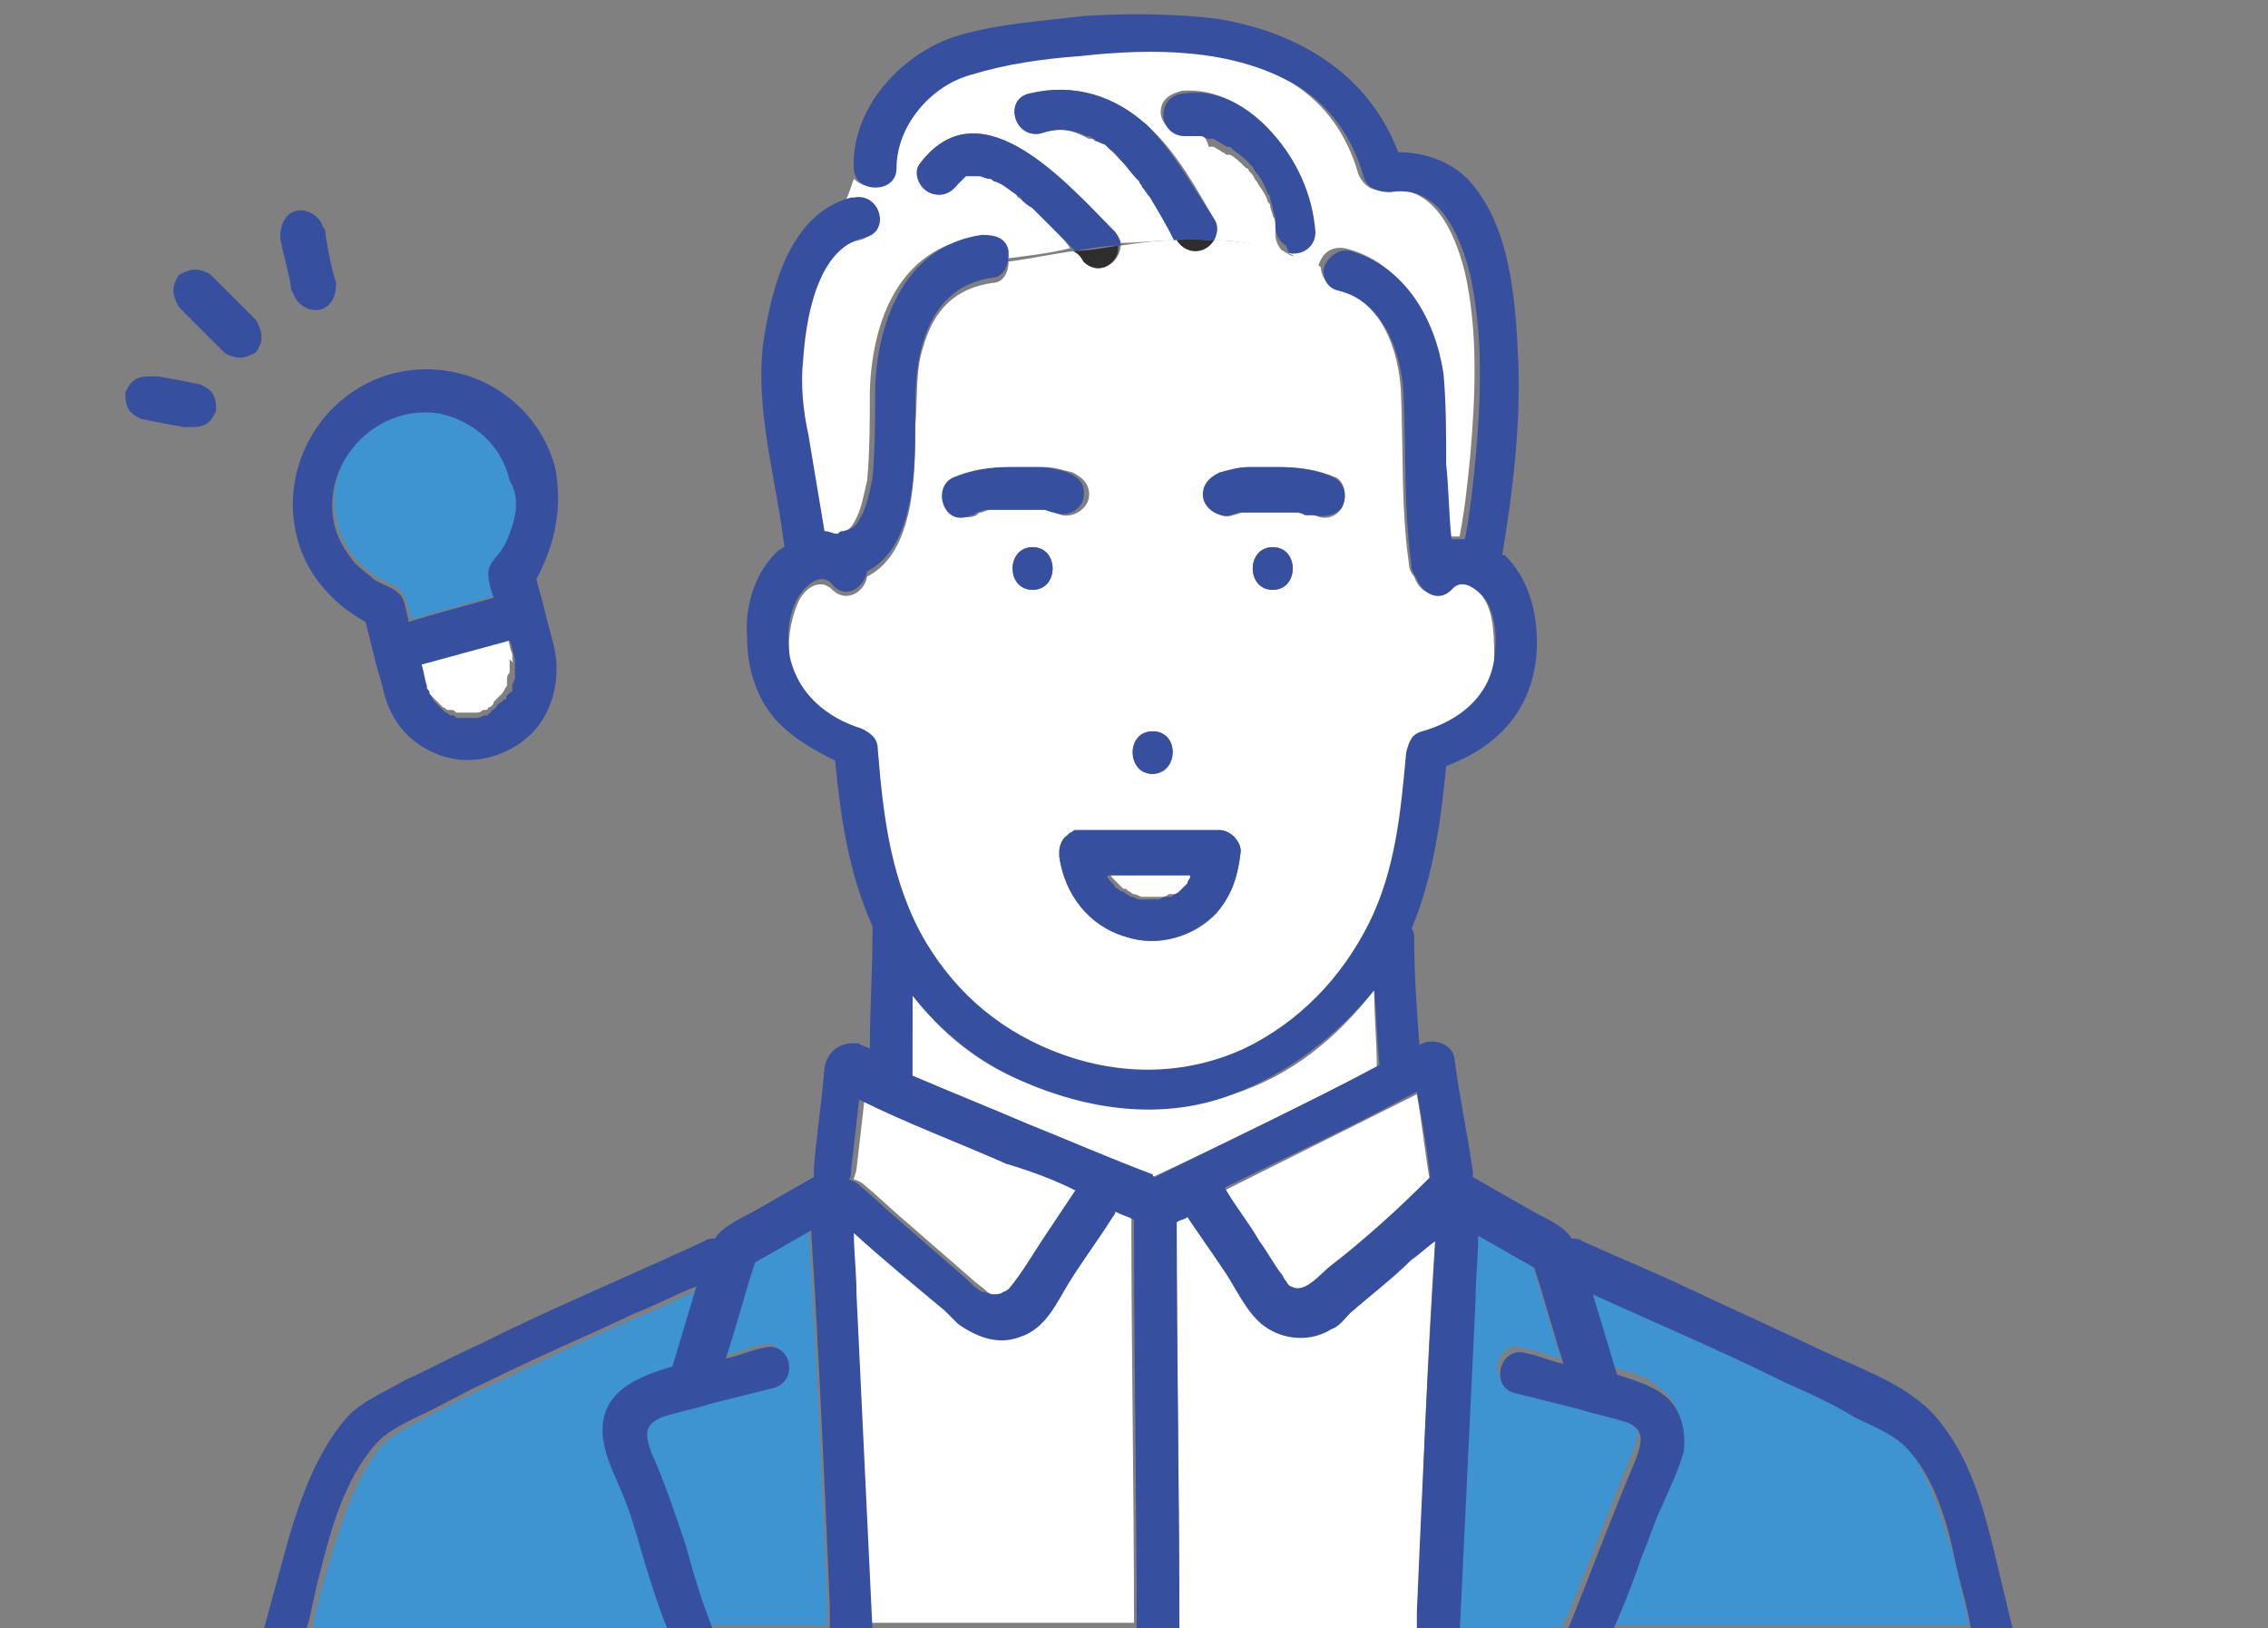 <?xml version="1.0" encoding="utf-8"?>
<!-- Generator: Adobe Illustrator 25.4.1, SVG Export Plug-In . SVG Version: 6.00 Build 0)  -->
<svg version="1.1" id="Layer_1" xmlns="http://www.w3.org/2000/svg" xmlns:xlink="http://www.w3.org/1999/xlink" x="0px" y="0px"
	 viewBox="0 0 85 61" style="enable-background:new 0 0 85 61;" xml:space="preserve">
<rect x="0" y="0" width="85" height="61" fill="#808080" stroke="none"/>
<style type="text/css">
	.st0{fill:#FFFFFF;}
	.st1{fill:#3D94D1;}
	.st2{fill:#374F9F;}
	.st3{fill:#2E2E2E;}
</style>
<desc>Created with Sketch.</desc>
<path class="st0" d="M41.6,32.7c0,0.1,0.1,0.2,0.1,0.2c0,0,0,0,0,0c0,0,0.1,0.1,0.1,0.1c0.1,0.1,0.1,0.1,0.2,0.2
	c0,0,0.1,0.1,0.1,0.1c0,0,0,0,0.1,0c0,0,0.1,0.1,0.1,0.1c0.1,0,0.1,0.1,0.2,0.1c0,0,0,0,0,0c0.1,0,0.2,0.1,0.3,0.1
	c0.1,0,0.1,0,0.2,0c0,0,0,0,0,0c0.1,0,0.2,0,0.3,0c0,0,0,0,0.1,0c0,0,0,0,0,0c0,0,0,0,0.1,0c0.1,0,0.2,0,0.3-0.1c0,0,0.1,0,0.1,0
	c0,0,0,0,0,0c0,0,0,0,0.1,0c0.1,0,0.2-0.1,0.3-0.2c0,0,0,0,0,0c0,0,0,0,0,0c0,0,0.1-0.1,0.1-0.1c0,0,0.1-0.1,0.1-0.1c0,0,0,0,0,0
	c0.1-0.1,0.1-0.2,0.2-0.3c0,0,0-0.1,0-0.1C43.6,32.7,42.6,32.7,41.6,32.7z"/>
<path class="st0" d="M53.1,41c-2.4,1.2-4.8,2.4-7.2,3.6c0.4,0.7,0.9,1.3,1.3,2c0.3,0.4,0.5,0.8,0.8,1.2c0.1,0.1,0.1,0.2,0.2,0.3
	c0,0,0,0,0,0c0,0,0.2,0.1,0.2,0.2c0.6,0.3,1.2-0.5,1.5-0.8c1.2-1.1,2.4-2.1,3.7-3.2C53.4,43.2,53.3,42.1,53.1,41z"/>
<path class="st0" d="M43.4,33.7C43.4,33.7,43.4,33.7,43.4,33.7C43.4,33.7,43.4,33.7,43.4,33.7z"/>
<path class="st0" d="M32.4,41.2c-0.1,0.9-0.2,1.7-0.3,2.6c0,0.1-0.1,0.3-0.1,0.4c0.1,0,0.3,0.1,0.4,0.2c0.6,0.5,1.1,1,1.7,1.5
	c0.8,0.7,1.5,1.3,2.3,2c0.2,0.2,0.4,0.3,0.6,0.5c0.1,0.1,0.2,0.1,0.4,0.1c0.1,0,0.3,0,0.4-0.1c0,0,0.3-0.3,0.2-0.1
	c0.5-0.6,0.8-1.3,1.3-1.9c0.4-0.6,0.8-1.2,1.2-1.8c0,0,0,0,0,0c-0.8-0.3-1.6-0.7-2.4-1C36,42.8,34.1,42.1,32.4,41.2z"/>
<path class="st0" d="M17.3,26.8C17.3,26.8,17.2,26.8,17.3,26.8L17.3,26.8z"/>
<path class="st0" d="M16,25.8C16,25.9,16,25.9,16,25.8L16,25.8z"/>
<path class="st0" d="M18.9,26.2C19,26.2,19,26.1,18.9,26.2L18.9,26.2z"/>
<path class="st1" d="M16.6,15.4c-2.3-0.5-4.5,1.7-4,4c0.1,0.6,0.4,1.2,0.8,1.6c0.2,0.2,0.4,0.4,0.7,0.6c0.3,0.2,0.7,0.3,0.9,0.5
	c0.2,0.2,0.3,0.7,0.4,1c0,0,0,0.1,0,0.1c1.1-0.3,2.2-0.6,3.2-0.9c-0.1-0.3-0.2-0.6-0.2-0.9c0-0.4,0.3-0.6,0.5-0.9
	c0.2-0.3,0.3-0.5,0.4-0.9c0.2-0.6,0.2-1.2,0-1.8C18.9,16.7,17.9,15.7,16.6,15.4z"/>
<path class="st0" d="M19.2,24.7c0-0.1,0-0.1,0-0.2c-0.1-0.2-0.1-0.4-0.2-0.7c-1.1,0.3-2.2,0.6-3.3,0.9c0.1,0.3,0.1,0.5,0.2,0.8
	c0,0,0,0.1,0,0.1c0,0.1,0,0.1,0.1,0.2c0,0,0,0,0,0c0,0.1,0.1,0.2,0.2,0.3c0,0,0.1,0.1,0.1,0.1c0,0,0,0,0,0c0.1,0.1,0.2,0.2,0.2,0.2
	c0,0,0,0,0,0c0,0,0,0,0,0c0,0,0.1,0.1,0.1,0.1c0.1,0,0.1,0.1,0.2,0.1c0,0,0.1,0,0.1,0c0.1,0,0.1,0,0.2,0.1c0.1,0,0.1,0,0.2,0
	c0,0,0,0,0,0c0.1,0,0.2,0,0.3,0c0.1,0,0.1,0,0.2,0c0,0,0,0,0,0c0.1,0,0.2,0,0.3-0.1c0,0,0.1,0,0.1,0c0,0,0.1,0,0.1-0.1
	c0.1,0,0.2-0.1,0.2-0.2c0,0,0.1-0.1,0.2-0.2c0,0,0.1-0.1,0.1-0.1c0,0,0,0,0,0c0.1-0.1,0.1-0.2,0.2-0.3c0,0,0-0.1,0-0.1
	c0,0,0-0.1,0-0.1c0-0.1,0-0.2,0.1-0.3c0,0,0,0,0,0c0,0,0,0,0,0c0-0.1,0-0.1,0-0.2c0-0.1,0-0.2,0-0.3C19.3,24.9,19.2,24.8,19.2,24.7z
	"/>
<path class="st0" d="M51.5,37.1c-1.4,1.8-3.1,3.2-5.3,3.9c-2.6,0.9-5.4,0.6-7.9-0.5c-1.7-0.7-3-1.8-4.1-3.2c0,1,0,1.9-0.1,2.9
	c0,0,0,0.1,0,0.1c1.4,0.6,2.9,1.2,4.3,1.8c1.6,0.7,3.2,1.3,4.7,1.9c0,0,0.1,0,0.1,0.1c2.8-1.3,5.6-2.7,8.4-4.1
	C51.6,39,51.5,38.1,51.5,37.1z"/>
<path class="st0" d="M53.8,46.2c-0.3,0.2-0.6,0.5-0.9,0.7c-0.8,0.7-1.6,1.3-2.3,2c-0.2,0.2-0.4,0.4-0.7,0.6
	c-0.8,0.5-1.8,0.4-2.5-0.1c-0.7-0.5-1.2-1.5-1.6-2.2c-0.4-0.6-0.9-1.3-1.3-1.9c-0.1,0.1-0.3,0.1-0.4,0.2c0,0,0,0,0,0c0,0,0,0,0,0
	c0,5.2,0.1,10.3,0.1,15.5h9c0-0.3,0-0.6,0-0.9C53.3,55.5,53.5,50.8,53.8,46.2z"/>
<path class="st0" d="M42.4,45.4c-0.2-0.1-0.5-0.2-0.7-0.3c0,0.1-0.1,0.2-0.1,0.2c-0.5,0.8-1.1,1.6-1.6,2.4c-0.5,0.8-1,1.8-1.9,2.1
	c-0.8,0.3-1.7,0.1-2.3-0.5c-0.2-0.1-0.4-0.3-0.5-0.5c-1.1-1-2.2-1.9-3.4-2.9c0,0.8,0.1,1.6,0.1,2.3c0.2,4.2,0.4,8.4,0.6,12.6h9.9
	C42.5,55.8,42.4,50.7,42.4,45.4C42.4,45.5,42.4,45.4,42.4,45.4z"/>
<path class="st1" d="M30.3,46c-0.7,0.4-1.4,0.8-2.1,1.2c-0.4,1.2-0.7,2.4-1.1,3.6c0.5-0.1,0.9-0.3,1.4-0.4c1-0.3,1.4,1.3,0.4,1.5
	c-0.8,0.2-1.6,0.4-2.4,0.6c-0.6,0.2-1.2,0.3-1.8,0.5c-0.7,0.3-0.6,0.7-0.4,1.3c0.5,1.2,0.9,2.3,1.3,3.5c0.3,1,0.6,2.1,1,3.1H31
	c0-0.3,0-0.6,0-0.9C30.8,55.4,30.6,50.7,30.3,46z"/>
<path class="st0" d="M55.6,22.4c-0.3-0.5-0.9-0.9-1.3-0.4c-0.5,0.5-1.1,0.2-1.3-0.4c-0.1-0.1-0.2-0.3-0.2-0.5
	c-0.3-2.1-0.2-4.3-0.3-6.5c-0.1-1.5-0.7-3.3-2.4-3.8c-0.4-0.1-0.6-0.5-0.6-0.8c-0.4-0.2-0.8-0.4-1.1-0.5c-0.1,0-0.2,0-0.3-0.1
	C47.3,9.2,46.4,9,45.5,9c-0.3,0.4-1,0.6-1.4,0c0,0,0,0,0,0c-0.7,0-1.4,0.1-2.1,0.2c0,0.6-0.8,1.2-1.3,0.6c-0.1-0.1-0.3-0.3-0.4-0.4
	c-0.8,0.1-1.7,0.3-2.5,0.4c0,0.4-0.2,0.8-0.6,0.8c-1.4,0.2-2.2,1-2.6,2.4c-0.3,0.9-0.2,1.9-0.3,3c0,1.7,0,4.7-1.8,5.6
	c-0.1,0.6-0.8,1-1.3,0.5c-0.5-0.5-1.1,0-1.3,0.5c-0.3,0.7-0.4,1.5-0.3,2.2c0.2,1.4,1.3,2.3,2.7,2.7c0.4,0.1,0.5,0.4,0.6,0.8
	c0.2,2.5,0.5,5,1.8,7.2c1.2,2,2.9,3.4,5.1,4.2c2.2,0.8,4.6,0.8,6.8-0.2c2.1-1,3.6-2.7,4.7-4.7c1-2,1.2-4.2,1.4-6.4
	c0-0.4,0.2-0.6,0.6-0.8c1.3-0.4,2.4-1.3,2.7-2.7C56,23.9,56,23,55.6,22.4z M43.2,27.4c1,0,1,1.6,0,1.6
	C42.2,28.9,42.2,27.4,43.2,27.4z M38.7,22.1c-1,0-1-1.6,0-1.6C39.7,20.5,39.7,22.1,38.7,22.1z M39.3,19.1c-0.1,0-0.1,0-0.2,0
	c-0.2,0-0.1,0,0,0c0,0,0,0,0,0c0,0,0,0,0,0c0,0-0.1,0-0.1,0c-0.3,0-0.7,0-1,0c-0.2,0-0.3,0-0.5,0c-0.1,0-0.1,0-0.2,0
	c0,0-0.1,0-0.1,0c-0.1,0-0.2,0-0.4,0.1c-0.1,0-0.1,0-0.2,0.1c-0.1,0-0.1,0,0,0c-0.4,0.2-0.8,0-1-0.3c-0.2-0.3-0.1-0.9,0.3-1.1
	c0.6-0.3,1.4-0.4,2.1-0.4c0.4,0,0.7,0,1.1,0c0.4,0,0.7,0.1,1.1,0.2c0.4,0.2,0.7,0.5,0.6,1c-0.1,0.4-0.6,0.7-1,0.6
	C39.5,19.2,39.4,19.2,39.3,19.1z M45.6,34.2c-0.8,0.9-2.2,1.3-3.4,0.9c-1.4-0.4-2.3-1.6-2.5-3c0,0,0,0,0,0c0-0.1,0-0.1,0-0.2
	c0-0.2,0.1-0.4,0.3-0.6c0,0,0,0,0.1-0.1c0.1,0,0.1-0.1,0.2-0.1c0,0,0,0,0,0c0,0,0,0,0,0c0,0,0,0,0.1,0c0,0,0,0,0.1,0c0,0,0,0,0,0
	c0.2,0,0.4,0,0.6,0c1.5,0,3,0,4.6,0c0.4,0,0.8,0.4,0.8,0.8C46.4,32.8,46.1,33.6,45.6,34.2z M47.7,22.1c-1,0-1-1.6,0-1.6
	C48.7,20.5,48.7,22.1,47.7,22.1z M50.3,19c-0.2,0.4-0.7,0.5-1,0.3c0,0,0,0,0,0c0,0-0.1,0-0.1,0c-0.1,0-0.1,0-0.2,0
	c-0.1,0-0.3-0.1-0.4-0.1c0,0-0.1,0-0.1,0c-0.1,0-0.1,0-0.2,0c-0.2,0-0.3,0-0.5,0c-0.3,0-0.7,0-1,0c0,0,0,0,0,0c0,0,0,0,0,0
	c-0.1,0-0.1,0-0.2,0c-0.1,0-0.3,0.1-0.4,0.1c-0.4,0.2-0.8-0.2-1-0.6c-0.1-0.4,0.2-0.8,0.6-1c0.3-0.1,0.7-0.2,1.1-0.2
	c0.4,0,0.7,0,1.1,0c0.7,0,1.4,0.1,2.1,0.4C50.4,18.1,50.5,18.6,50.3,19z"/>
<path class="st0" d="M39.4,8.5c-0.2-0.2-0.5-0.5-0.7-0.7c-0.1-0.1-0.2-0.2-0.4-0.3c-0.1-0.1-0.2-0.1-0.2-0.2c0,0,0,0,0,0
	c0,0,0,0,0,0c-0.3-0.2-0.5-0.4-0.8-0.5c-0.1,0-0.1-0.1-0.2-0.1c0,0,0,0,0,0c0,0,0,0,0,0c-0.1,0-0.2-0.1-0.4-0.1c0,0,0,0,0,0
	c0,0,0,0-0.1,0c0,0-0.1,0-0.2,0c0,0,0,0,0,0c0,0,0,0,0,0c-0.1,0-0.1,0-0.2,0c0,0,0,0,0,0c0,0,0,0,0,0c0,0-0.1,0.1-0.1,0.1
	c0,0-0.1,0.1-0.1,0.1c0,0-0.2,0.2-0.1,0.1c-0.3,0.3-0.7,0.5-1.1,0.3c-0.3-0.2-0.5-0.7-0.3-1.1c2.3-3,5.6,0.9,7.3,2.6
	C41.9,8.8,42,9,42,9.1C42.7,9.1,43.4,9,44.1,9c-0.3-0.5-0.6-1.1-0.9-1.6C43,7.3,42.9,7.1,42.8,7c0-0.1-0.1-0.1-0.1-0.2
	c0,0,0-0.1-0.1-0.1C42.4,6.4,42.2,6.2,42,6c-0.1-0.1-0.2-0.2-0.3-0.3c0,0-0.1-0.1-0.1-0.1c0,0-0.1-0.1-0.1-0.1
	c-0.1-0.1-0.3-0.2-0.4-0.2c-0.1,0-0.1-0.1-0.2-0.1c0,0-0.1,0-0.1,0C40.1,4.8,39.6,4.8,39,5c-1,0.2-1.4-1.3-0.4-1.5
	c1.6-0.4,3.1,0.1,4.4,1.2c1.1,1,1.8,2.3,2.5,3.5c0.2,0.3,0.1,0.6,0,0.8c0.9,0,1.8,0.2,2.7,0.5c-0.2-0.1-0.4-0.4-0.4-0.7
	c0-0.1,0-0.2,0-0.3c0,0,0,0,0,0c0,0,0,0,0,0c0-0.1,0-0.3-0.1-0.4c0-0.1-0.1-0.3-0.1-0.4c0-0.1-0.1-0.1-0.1-0.2c0,0,0,0,0,0
	c0,0,0,0,0,0c-0.1-0.3-0.3-0.5-0.4-0.7c-0.1-0.1-0.1-0.2-0.2-0.3c0,0-0.1-0.1-0.1-0.1c0-0.1-0.1-0.1-0.1-0.1
	c-0.2-0.2-0.4-0.4-0.6-0.5c0,0,0,0-0.1,0c-0.1,0-0.1-0.1-0.2-0.1c-0.1-0.1-0.2-0.1-0.3-0.2c0,0-0.1,0-0.1,0c0,0-0.1,0-0.1,0
	C45.2,5.1,45,5,44.9,5c0,0-0.1,0-0.1,0c0,0,0.1,0,0.1,0c0,0-0.1,0-0.2,0c-0.1,0-0.2,0-0.4,0c-0.4,0-0.8-0.4-0.8-0.8
	c0-0.5,0.4-0.7,0.8-0.8c1.3-0.1,2.5,0.6,3.3,1.5c0.9,1,1.6,2.4,1.6,3.8c0,0.4-0.4,0.8-0.8,0.8c0,0-0.1,0-0.1,0
	c0.4,0.1,0.8,0.3,1.1,0.5c0.1-0.4,0.4-0.8,1-0.7c2.1,0.5,3.2,2.5,3.5,4.6c0.1,1.1,0.1,2.3,0.1,3.4c0,0.9,0.1,1.9,0.2,2.8
	c0.2,0,0.3,0,0.5,0c0.2-1,0.3-2,0.4-3c0.2-2.3,0.3-4.7-0.2-6.9c-0.4-1.6-1.2-3.3-3-3.1c-0.4,0.1-0.8-0.1-1-0.6
	c-0.4-1.4-1.2-2.6-2.5-3.4c-2.4-1.4-5.5-1.3-8.1-1.1c-1.4,0.1-2.8,0.3-4.1,0.7c-1.5,0.4-2.9,1.9-2.8,3.5c0,0.8-0.9,1-1.4,0.5
	c-0.1,0.3-0.2,0.6-0.3,0.8c0,0,0.1,0,0.1,0c1-0.2,1.4,1.3,0.4,1.5c-1.8,0.4-2.2,3-2.3,4.6c-0.1,1,0.1,1.9,0.2,2.8
	c0.2,1.2,0.4,2.4,0.6,3.6c0.2,0,0.3,0,0.5,0.1c0.1,0,0.1-0.1,0.2-0.1c0.4-0.1,0.5-0.2,0.7-0.6c0.2-0.4,0.3-1,0.4-1.4
	c0.1-1.1,0.1-2.3,0.1-3.4c0.1-2.6,1.1-5.3,4-5.7c0.4-0.1,0.8,0.1,1,0.6c0,0,0,0.1,0,0.2c0.8-0.1,1.7-0.2,2.5-0.4
	C40,9.1,39.7,8.8,39.4,8.5z"/>
<path class="st1" d="M25.4,51.3c0.3-1,0.6-2,0.9-3c-0.8,0.3-1.5,0.7-2.3,1c-1.9,0.8-3.7,1.7-5.6,2.6c-0.9,0.4-1.7,0.8-2.6,1.3
	c-0.6,0.3-1.2,0.6-1.6,1.1c-1,1.3-1.5,3.1-2,4.7c-0.2,0.7-0.4,1.4-0.5,2.1h13.4c-0.4-1-0.7-2-1-3c-0.2-0.7-0.4-1.4-0.7-2.1
	c-0.2-0.6-0.6-1.3-0.7-2C22.5,52.3,24,51.7,25.4,51.3z"/>
<path class="st1" d="M60.9,53.1c-0.6-0.2-1.2-0.3-1.8-0.5c-0.8-0.2-1.6-0.4-2.4-0.6c-1-0.3-0.6-1.8,0.4-1.5c0.5,0.1,0.9,0.3,1.4,0.4
	c-0.4-1.2-0.7-2.4-1.1-3.6c-0.7-0.4-1.4-0.8-2.1-1.2c0,0.8-0.1,1.6-0.1,2.4c-0.2,4.2-0.4,8.4-0.6,12.6h3.9c0.9-2.1,1.7-4.3,2.6-6.5
	C61.4,53.9,61.6,53.4,60.9,53.1z"/>
<path class="st1" d="M71.2,53.9c-0.4-0.4-1.3-0.8-1.9-1.1c-0.9-0.4-1.8-0.9-2.6-1.3c-2.4-1.1-4.8-2.2-7.2-3.3c0.3,1,0.6,2,0.9,3
	c0.6,0.2,1.3,0.3,1.8,0.8c0.7,0.5,0.9,1.3,0.7,2.1c-0.1,0.7-0.5,1.3-0.8,2c-0.3,0.7-0.5,1.4-0.8,2c-0.4,0.9-0.7,1.9-1.1,2.8h13.6
	c-0.2-0.9-0.4-1.8-0.6-2.7C72.7,56.8,72.3,55,71.2,53.9z"/>
<path class="st2" d="M47.7,20.5c-1,0-1,1.6,0,1.6C48.7,22.1,48.7,20.5,47.7,20.5z"/>
<path class="st2" d="M38.7,20.5c-1,0-1,1.6,0,1.6C39.7,22.1,39.7,20.5,38.7,20.5z"/>
<path class="st3" d="M39.1,19.1C39.1,19.1,39.1,19.1,39.1,19.1C39,19.1,38.9,19.1,39.1,19.1z"/>
<path class="st2" d="M40.6,18.7c0.1-0.5-0.1-0.8-0.6-1c-0.3-0.1-0.7-0.2-1.1-0.2c-0.4,0-0.7,0-1.1,0c-0.7,0-1.4,0.1-2.1,0.4
	c-0.4,0.2-0.5,0.7-0.3,1.1c0.2,0.4,0.6,0.5,1,0.3c0,0,0,0,0,0c0.1,0,0.1,0,0.2-0.1c0.1,0,0.2-0.1,0.4-0.1c0,0,0.1,0,0.1,0
	c0.1,0,0.1,0,0.2,0c0.2,0,0.3,0,0.5,0c0.3,0,0.7,0,1,0c0,0,0.1,0,0.1,0c0,0,0,0,0,0c0.1,0,0.1,0,0.2,0c0.1,0,0.3,0.1,0.4,0.1
	C40,19.4,40.5,19.1,40.6,18.7z"/>
<path class="st2" d="M50.3,19c0.2-0.4,0.1-0.9-0.3-1.1c-0.6-0.3-1.4-0.4-2.1-0.4c-0.4,0-0.7,0-1.1,0c-0.4,0-0.7,0.1-1.1,0.2
	c-0.4,0.2-0.7,0.5-0.6,1c0.1,0.4,0.6,0.7,1,0.6c0.1,0,0.3-0.1,0.4-0.1c0.1,0,0.1,0,0.2,0c0,0,0,0,0,0c0,0,0,0,0,0c0.3,0,0.7,0,1,0
	c0.2,0,0.3,0,0.5,0c0.1,0,0.1,0,0.2,0c0,0,0.1,0,0.1,0c0.1,0,0.3,0,0.4,0.1c0.1,0,0.1,0,0.2,0c0,0,0.1,0,0.1,0c0,0,0,0,0,0
	C49.6,19.4,50.1,19.3,50.3,19z"/>
<path class="st2" d="M43.2,27.4c-1,0-1,1.6,0,1.6C44.2,28.9,44.2,27.4,43.2,27.4z"/>
<path class="st2" d="M74.8,58.4c-0.4-1.7-0.9-3.6-2-5c-1-1.4-2.8-2-4.3-2.7c-1.9-0.9-3.9-1.8-5.8-2.7c-1.1-0.5-2.3-1-3.4-1.5
	c-0.1-0.1-0.3-0.1-0.4-0.1c-0.3-0.5-1.1-0.8-1.6-1.1c-0.7-0.4-1.4-0.8-2.1-1.2c0-0.1,0-0.1,0-0.2c-0.2-1.4-0.5-2.8-0.7-4.3
	c-0.1-0.5-0.8-0.7-1.2-0.5c0,0-0.1,0-0.1,0.1c-0.1-1.4-0.2-2.7-0.2-4.1c0-0.1,0-0.2-0.1-0.3c0.8-1.9,1.1-4,1.3-6.1
	c0.8-0.3,1.5-0.7,2.1-1.3c0.9-0.9,1.3-2.1,1.3-3.3c0-1.2-0.3-2.4-1.2-3.3c0,0,0,0-0.1,0c0.4-2.4,0.7-4.9,0.6-7.3
	c-0.1-2.3-0.3-5.1-1.9-6.8c-0.7-0.7-1.7-1-2.6-1c-1.1-2.9-3.7-4.5-6.8-5c-1.7-0.2-3.4-0.2-5-0.1c-1.6,0.2-3.4,0.3-4.9,0.8
	c-2,0.7-3.8,2.7-3.7,4.9c0,0.2,0.1,0.4,0.2,0.5c0.2-0.4,0.4-0.7,0.9-0.7c-0.5,0-0.7,0.3-0.9,0.7c0.4,0.4,1.4,0.3,1.4-0.5
	c0-1.6,1.3-3.1,2.8-3.5c1.3-0.4,2.7-0.6,4.1-0.7c2.7-0.3,5.7-0.3,8.1,1.1c1.3,0.8,2.1,2,2.5,3.4c0.1,0.4,0.5,0.6,1,0.6
	c1.8-0.3,2.6,1.5,3,3.1c0.5,2.3,0.4,4.7,0.2,6.9c-0.1,1-0.2,2-0.4,3c-0.2,0-0.3,0-0.5,0c-0.1-0.9-0.1-1.9-0.2-2.8
	c0-1.1,0-2.3-0.1-3.4c-0.3-2-1.4-4-3.5-4.6c-0.5-0.1-0.9,0.3-1,0.7c0.4,0.2,0.9,0.5,1.3,0.8c-0.4-0.3-0.9-0.6-1.3-0.8
	c0,0.3,0.1,0.7,0.6,0.8c1.6,0.4,2.3,2.2,2.4,3.8c0.1,2.2,0,4.3,0.3,6.5c0,0.2,0.1,0.3,0.2,0.5c0.2,0.5,0.8,0.9,1.3,0.4
	c0.4-0.5,1,0,1.3,0.4c0.4,0.7,0.4,1.5,0.3,2.2c-0.2,1.4-1.3,2.3-2.7,2.7c-0.4,0.1-0.5,0.4-0.6,0.8c-0.2,2.2-0.4,4.4-1.4,6.4
	c-1,2-2.6,3.7-4.7,4.7c-2.2,1-4.6,1-6.8,0.2c-2.2-0.8-3.9-2.2-5.1-4.2c-1.3-2.2-1.6-4.7-1.8-7.2c0-0.4-0.2-0.6-0.6-0.8
	c-1.3-0.4-2.4-1.3-2.7-2.7c-0.1-0.7-0.1-1.5,0.3-2.2c0.3-0.5,0.9-1,1.3-0.5c0.5,0.6,1.2,0.1,1.3-0.5c1.8-0.9,1.8-3.9,1.8-5.6
	c0-1.1,0-2,0.3-3c0.4-1.3,1.2-2.2,2.6-2.4c0.4,0,0.6-0.5,0.6-0.8c-0.2,0-0.4,0-0.5,0.1c0.2,0,0.4,0,0.5-0.1c0-0.1,0-0.1,0-0.2
	c-0.1-0.5-0.5-0.6-1-0.6c-2.8,0.4-3.9,3.1-4,5.7c0,1.1,0,2.3-0.1,3.4c-0.1,0.5-0.2,1-0.4,1.4c-0.2,0.4-0.3,0.5-0.7,0.6
	c-0.1,0-0.1,0-0.2,0.1c-0.2,0-0.3-0.1-0.5-0.1c-0.2-1.2-0.4-2.4-0.6-3.6c-0.2-0.9-0.3-1.9-0.2-2.8c0.1-1.5,0.5-4.2,2.3-4.6
	c1-0.2,0.6-1.7-0.4-1.5c0,0-0.1,0-0.1,0c-0.1,0.2-0.2,0.5-0.3,0.6c0.1-0.1,0.2-0.4,0.3-0.6c-2.3,0.6-3,3.4-3.3,5.5
	c-0.3,2.5,0.5,5.1,0.8,7.6c-0.1,0-0.1,0.1-0.2,0.1c-0.9,0.8-1.3,2.1-1.2,3.3c0,1.2,0.4,2.4,1.2,3.2c0.6,0.6,1.3,1,2.1,1.4
	c0.2,2.1,0.5,4.2,1.4,6.2c0,0.1,0,0.1,0,0.2c0,1.5-0.1,2.9-0.1,4.4c-0.1-0.1-0.3-0.1-0.4-0.2C31.5,39,31,39.4,30.9,40
	c-0.1,1.3-0.3,2.5-0.4,3.8c0,0.1,0,0.2,0,0.3c-0.7,0.4-1.4,0.8-2.1,1.2c-0.5,0.3-1.3,0.6-1.6,1.1c-0.1,0-0.3,0-0.4,0.1
	c-2.8,1.3-5.7,2.5-8.5,3.9c-0.9,0.4-1.8,0.9-2.7,1.3c-0.7,0.4-1.4,0.7-2,1.2c-1.2,1.2-1.9,3.1-2.4,4.8c-0.3,1.1-0.6,2.2-0.9,3.3h1.6
	c0.2-0.7,0.3-1.4,0.5-2.1c0.4-1.6,0.9-3.4,2-4.7c0.4-0.5,1-0.8,1.6-1.1c0.9-0.4,1.7-0.9,2.6-1.3c1.8-0.9,3.7-1.7,5.6-2.6
	c0.8-0.3,1.5-0.7,2.3-1c-0.3,1-0.6,2-0.9,3c-1.4,0.4-2.8,1-2.6,2.7c0.1,0.7,0.4,1.3,0.7,2c0.3,0.7,0.5,1.4,0.7,2.1c0.3,1,0.6,2,1,3
	h1.7c-0.4-1-0.7-2-1-3.1c-0.4-1.2-0.8-2.4-1.3-3.5c-0.2-0.6-0.3-1,0.4-1.3c0.6-0.2,1.2-0.3,1.8-0.5c0.8-0.2,1.6-0.4,2.4-0.6
	c1-0.3,0.6-1.8-0.4-1.5c-0.5,0.1-0.9,0.3-1.4,0.4c0.4-1.2,0.7-2.4,1.1-3.6c0.7-0.4,1.4-0.8,2.1-1.2c0.3,4.7,0.5,9.4,0.7,14.1
	c0,0.3,0,0.6,0,0.9h1.6c-0.2-4.2-0.4-8.4-0.6-12.6c0-0.8-0.1-1.6-0.1-2.3c1.1,1,2.2,1.9,3.4,2.9c0.2,0.2,0.3,0.3,0.5,0.5
	c0.7,0.5,1.5,0.8,2.3,0.5c1-0.3,1.4-1.3,1.9-2.1c0.5-0.8,1.1-1.6,1.6-2.4c0.1-0.1,0.1-0.2,0.1-0.2c0.2,0.1,0.5,0.2,0.7,0.3
	c0,0,0,0,0,0.1c0,5.2,0.1,10.3,0.1,15.5h1.6c0-5.2-0.1-10.3-0.1-15.5c0,0,0,0,0,0c0,0,0,0,0,0c0.1-0.1,0.3-0.1,0.4-0.2
	c0.4,0.6,0.9,1.3,1.3,1.9c0.5,0.7,0.9,1.7,1.6,2.2c0.7,0.5,1.7,0.6,2.5,0.1c0.3-0.1,0.5-0.4,0.7-0.6c0.8-0.7,1.6-1.3,2.3-2
	c0.3-0.2,0.6-0.5,0.9-0.7c-0.3,4.6-0.5,9.3-0.7,13.9c0,0.3,0,0.6,0,0.9h1.6c0.2-4.2,0.4-8.4,0.6-12.6c0-0.8,0.1-1.6,0.1-2.4
	c0.7,0.4,1.4,0.8,2.1,1.2c0.4,1.2,0.7,2.4,1.1,3.6c-0.5-0.1-0.9-0.3-1.4-0.4c-1-0.3-1.4,1.3-0.4,1.5c0.8,0.2,1.6,0.4,2.4,0.6
	c0.6,0.2,1.2,0.3,1.8,0.5c0.7,0.3,0.5,0.8,0.3,1.4c-0.9,2.1-1.7,4.3-2.6,6.5h1.7c0.4-0.9,0.8-1.9,1.1-2.8c0.3-0.7,0.5-1.4,0.8-2
	c0.3-0.7,0.6-1.3,0.8-2c0.1-0.8-0.1-1.6-0.7-2.1c-0.5-0.4-1.2-0.6-1.8-0.8c-0.3-1-0.6-2-0.9-3c2.4,1.1,4.8,2.1,7.2,3.3
	c0.9,0.4,1.8,0.8,2.6,1.3c0.6,0.3,1.4,0.6,1.9,1.1c1.1,1.1,1.6,2.9,1.9,4.4c0.2,0.9,0.5,1.8,0.6,2.7h1.6
	C75.2,60.1,75,59.2,74.8,58.4z M40.3,44.6c-0.4,0.6-0.8,1.2-1.2,1.8c-0.4,0.6-0.8,1.3-1.3,1.9c0.1-0.1-0.1,0.1-0.2,0.1
	c-0.1,0.1-0.3,0.1-0.4,0.1c-0.1,0-0.2-0.1-0.4-0.1c-0.2-0.1-0.4-0.3-0.6-0.5c-0.8-0.7-1.5-1.3-2.3-2c-0.6-0.5-1.1-1-1.7-1.5
	c-0.1-0.1-0.3-0.2-0.4-0.2c0.1-0.1,0.1-0.2,0.1-0.4c0.1-0.9,0.2-1.7,0.3-2.6c1.8,0.9,3.7,1.6,5.5,2.4C38.7,43.9,39.5,44.2,40.3,44.6
	C40.3,44.6,40.3,44.6,40.3,44.6z M43.3,44.1c0,0-0.1,0-0.1-0.1c-1.6-0.6-3.2-1.3-4.7-1.9c-1.4-0.6-2.9-1.2-4.3-1.8c0,0,0-0.1,0-0.1
	c0-1,0-1.9,0-2.9c1.1,1.4,2.5,2.5,4.1,3.2c2.5,1.1,5.3,1.5,7.9,0.5c2.1-0.8,3.9-2.2,5.3-3.9c0.1,0.9,0.1,1.9,0.2,2.8
	C48.9,41.4,46.1,42.7,43.3,44.1z M49.9,47.4c-0.4,0.3-1,1.1-1.5,0.8c-0.1,0-0.2-0.2-0.2-0.2c0,0,0,0,0,0c-0.1-0.1-0.1-0.2-0.2-0.3
	c-0.3-0.4-0.5-0.8-0.8-1.2c-0.4-0.7-0.9-1.3-1.3-2c2.4-1.2,4.8-2.3,7.2-3.6c0.2,1.1,0.4,2.2,0.5,3.2C52.4,45.3,51.2,46.4,49.9,47.4z
	"/>
<path class="st2" d="M48.5,9.5c0.4,0,0.8-0.3,0.8-0.8C49.2,7.3,48.6,6,47.7,5c-0.8-0.9-2-1.7-3.3-1.5c-0.4,0-0.8,0.3-0.8,0.8
	c0,0.4,0.3,0.8,0.8,0.8c0.1,0,0.2,0,0.4,0c0,0,0.2,0,0.2,0c0,0-0.1,0-0.1,0c0,0,0.1,0,0.1,0c0.1,0,0.2,0.1,0.3,0.1c0,0,0.1,0,0.1,0
	c0,0,0.1,0,0.1,0c0.1,0.1,0.2,0.1,0.3,0.2c0.1,0,0.1,0.1,0.2,0.1c0,0,0,0,0.1,0c0.2,0.2,0.4,0.3,0.6,0.5c0,0,0.1,0.1,0.1,0.1
	c0,0,0.1,0.1,0.1,0.1c0.1,0.1,0.1,0.2,0.2,0.3c0.2,0.2,0.3,0.5,0.4,0.7c0,0,0,0,0,0c0,0,0,0,0,0c0,0.1,0.1,0.1,0.1,0.2
	c0,0.1,0.1,0.3,0.1,0.4c0,0.1,0.1,0.3,0.1,0.4c0,0,0,0,0,0c0,0,0,0,0,0c0,0.1,0,0.2,0,0.3c0,0.3,0.2,0.6,0.4,0.7
	C48.3,9.5,48.3,9.5,48.5,9.5C48.5,9.5,48.5,9.5,48.5,9.5z"/>
<path class="st3" d="M48.2,9.5c0.1,0,0.2,0.1,0.3,0.1C48.3,9.5,48.3,9.5,48.2,9.5z"/>
<path class="st3" d="M44.1,9C44.1,9,44.1,9,44.1,9c0.4,0.6,1.1,0.5,1.4,0C45,9,44.5,8.9,44.1,9z"/>
<path class="st2" d="M45.5,9c0.1-0.2,0.2-0.5,0-0.8C44.7,7,44,5.7,43,4.7c-1.2-1.1-2.7-1.6-4.4-1.2C37.6,3.7,38,5.2,39,5
	c0.6-0.2,1.1-0.2,1.7,0.1c0,0,0.1,0,0.1,0c0.1,0,0.1,0.1,0.2,0.1c0.1,0.1,0.3,0.2,0.4,0.2c0,0,0.1,0.1,0.1,0.1c0,0,0.1,0.1,0.1,0.1
	C41.8,5.7,41.9,5.9,42,6c0.2,0.2,0.4,0.5,0.6,0.7c0,0,0.1,0.1,0.1,0.1c0,0.1,0.1,0.1,0.1,0.2c0.1,0.1,0.2,0.3,0.3,0.4
	c0.3,0.5,0.6,1,0.9,1.6C44.5,8.9,45,9,45.5,9z"/>
<path class="st2" d="M34.5,6.1c-0.3,0.3-0.1,0.9,0.3,1.1c0.4,0.2,0.8,0.1,1.1-0.3c-0.1,0.1,0.1-0.1,0.1-0.1c0,0,0.1-0.1,0.1-0.1
	c0,0,0.1-0.1,0.1-0.1c0,0,0,0,0,0c0,0,0,0,0,0c0.1,0,0.1,0,0.2,0c0,0,0,0,0,0c0,0,0,0,0,0c0,0,0.1,0,0.2,0c0,0,0,0,0.1,0
	c0,0,0,0,0,0c0.1,0,0.2,0.1,0.4,0.1c0,0,0,0,0,0c0,0,0,0,0,0c0.1,0,0.1,0.1,0.2,0.1c0.3,0.1,0.5,0.3,0.8,0.5c0,0,0,0,0,0
	c0,0,0,0,0,0c0.1,0.1,0.2,0.1,0.2,0.2c0.1,0.1,0.2,0.2,0.4,0.3c0.2,0.2,0.5,0.5,0.7,0.7c0.3,0.3,0.6,0.6,0.9,0.9
	c0.6-0.1,1.1-0.2,1.7-0.2c0-0.2-0.1-0.3-0.2-0.5C40.1,7,36.8,3.1,34.5,6.1z"/>
<path class="st3" d="M40.6,9.8c0.6,0.6,1.4,0,1.3-0.6c-0.6,0.1-1.1,0.2-1.7,0.2C40.4,9.5,40.5,9.6,40.6,9.8z"/>
<path class="st2" d="M20.8,17.5c-0.7-2.6-3.4-4.2-6.1-3.5c-2.6,0.7-4.2,3.4-3.6,6c0.3,1.4,1.3,2.6,2.6,3.3c0.1,0.4,0.2,0.8,0.3,1.2
	c0.1,0.5,0.3,1,0.4,1.5c0.3,1.1,1,1.9,2.1,2.3c1.1,0.4,2.4,0.1,3.3-0.7c0.9-0.8,1.2-2.1,1-3.2c-0.1-0.5-0.3-1.1-0.4-1.6
	c-0.1-0.4-0.2-0.7-0.3-1.1C20.8,20.4,21.1,19,20.8,17.5z M16,25.8C16,25.9,16,25.9,16,25.8C16,25.9,16,25.9,16,25.8z M17.3,26.8
	C17.2,26.8,17.3,26.8,17.3,26.8L17.3,26.8z M18.9,26.2C19,26.1,19,26.2,18.9,26.2L18.9,26.2z M19.3,25.4
	C19.3,25.4,19.3,25.4,19.3,25.4C19.3,25.4,19.3,25.4,19.3,25.4c0,0.1-0.1,0.2-0.1,0.3c0,0,0,0.1,0,0.1c0,0,0,0.1,0,0.1
	C19,26,19,26.1,18.9,26.2c0,0,0,0,0,0c0,0-0.1,0.1-0.1,0.1c0,0-0.2,0.1-0.2,0.2c-0.1,0.1-0.2,0.1-0.2,0.2c0,0-0.1,0-0.1,0.1
	c0,0-0.1,0-0.1,0c-0.1,0-0.2,0.1-0.3,0.1c0,0,0,0,0,0c-0.1,0-0.1,0-0.2,0c-0.1,0-0.2,0-0.3,0c0,0,0,0,0,0c-0.1,0-0.1,0-0.2,0
	c-0.1,0-0.1,0-0.2-0.1c0,0-0.1,0-0.1,0c-0.1,0-0.1-0.1-0.2-0.1c0,0-0.1-0.1-0.1-0.1c0,0,0,0,0,0c0,0,0,0,0,0
	c-0.1-0.1-0.2-0.2-0.2-0.2c0,0,0,0,0,0c0,0-0.1-0.1-0.1-0.1c-0.1-0.1-0.1-0.2-0.2-0.3c0,0,0,0,0,0c0-0.1,0-0.1-0.1-0.2
	c0,0,0-0.1,0-0.1c-0.1-0.3-0.1-0.5-0.2-0.8c1.1-0.3,2.2-0.6,3.3-0.9c0.1,0.2,0.1,0.4,0.2,0.7c0,0.1,0,0.1,0,0.2c0,0,0,0.2,0,0.2
	c0,0.1,0,0.2,0,0.3C19.3,25.3,19.3,25.4,19.3,25.4z M19.2,19.7c-0.1,0.3-0.2,0.6-0.4,0.9c-0.2,0.3-0.5,0.5-0.5,0.9
	c0,0.3,0.1,0.6,0.2,0.9c-1.1,0.3-2.2,0.6-3.2,0.9c0,0,0-0.1,0-0.1c-0.1-0.3-0.1-0.8-0.4-1c-0.2-0.2-0.6-0.3-0.9-0.5
	c-0.2-0.2-0.5-0.4-0.7-0.6c-0.4-0.5-0.7-1-0.8-1.6c-0.4-2.3,1.7-4.4,4-4c1.3,0.3,2.3,1.2,2.6,2.5C19.4,18.5,19.4,19.1,19.2,19.7z"/>
<path class="st2" d="M12.2,8.8c0-0.1,0-0.2-0.1-0.3c-0.1-0.4-0.6-0.7-1-0.6c-0.4,0.1-0.6,0.5-0.6,1c0.1,0.6,0.3,1.2,0.4,1.8
	c0,0.1,0,0.2,0.1,0.3c0.1,0.4,0.6,0.7,1,0.6c0.4-0.1,0.6-0.5,0.6-1C12.4,10,12.3,9.4,12.2,8.8z"/>
<path class="st2" d="M8.1,10.5C8,10.4,8,10.4,7.9,10.3c-0.1-0.1-0.4-0.2-0.6-0.2c-0.2,0-0.4,0.1-0.6,0.2c-0.1,0.2-0.2,0.3-0.2,0.6
	c0,0.2,0.1,0.4,0.2,0.6c0.5,0.5,1,1,1.5,1.5c0.1,0.1,0.1,0.1,0.2,0.2c0.1,0.1,0.4,0.2,0.6,0.2c0.2,0,0.4-0.1,0.6-0.2
	c0.1-0.2,0.2-0.3,0.2-0.6c0-0.2-0.1-0.4-0.2-0.6C9.1,11.5,8.6,11,8.1,10.5z"/>
<path class="st2" d="M7.5,14.4c-0.5-0.1-1-0.2-1.6-0.3c-0.1,0-0.1,0-0.2,0c-0.2,0-0.4,0-0.6,0.1c-0.2,0.1-0.3,0.3-0.4,0.5
	c0,0.2,0,0.4,0.1,0.6c0.1,0.2,0.3,0.3,0.5,0.4c0.5,0.1,1,0.2,1.6,0.3c0.1,0,0.1,0,0.2,0c0.2,0,0.4,0,0.6-0.1
	c0.2-0.1,0.3-0.3,0.4-0.5c0-0.2,0-0.4-0.1-0.6C7.9,14.6,7.7,14.5,7.5,14.4z"/>
<path class="st2" d="M39.7,32.1c0.2,1.4,1.1,2.6,2.5,3c1.2,0.4,2.5,0,3.4-0.9c0.6-0.7,0.8-1.4,0.9-2.3c0-0.4-0.4-0.8-0.8-0.8
	c-1.5,0-3,0-4.6,0c-0.2,0-0.4,0-0.6,0c0,0,0,0,0,0c0,0,0,0-0.1,0c0,0,0,0-0.1,0c0,0,0,0,0,0c0,0,0,0,0,0c-0.1,0-0.1,0.1-0.2,0.1
	c0,0,0,0-0.1,0.1c-0.2,0.1-0.3,0.4-0.3,0.6C39.7,32,39.7,32,39.7,32.1C39.7,32.1,39.7,32.1,39.7,32.1z M43.4,33.7
	C43.4,33.7,43.4,33.7,43.4,33.7C43.4,33.7,43.4,33.7,43.4,33.7z M44.5,33.1C44.5,33.1,44.4,33.1,44.5,33.1c-0.1,0.1-0.1,0.1-0.2,0.2
	c0,0-0.1,0.1-0.1,0.1c0,0,0,0,0,0c0,0,0,0,0,0c-0.1,0.1-0.2,0.1-0.3,0.2c0,0,0,0-0.1,0c0,0,0,0,0,0c0,0-0.1,0-0.1,0
	c-0.1,0-0.2,0.1-0.3,0.1c0,0,0,0-0.1,0c0,0,0,0,0,0c0,0-0.1,0-0.1,0c-0.1,0-0.2,0-0.3,0c0,0,0,0,0,0c-0.1,0-0.1,0-0.2,0
	c-0.1,0-0.2-0.1-0.3-0.1c0,0,0,0,0,0c-0.1,0-0.1-0.1-0.2-0.1c0,0-0.1-0.1-0.1-0.1c0,0,0,0-0.1,0c0,0-0.1-0.1-0.1-0.1
	c-0.1,0-0.1-0.1-0.2-0.2c0,0-0.1-0.1-0.1-0.1c0,0,0,0,0,0c-0.1-0.1-0.1-0.2-0.1-0.2c1,0,2.1,0,3.1,0c0,0,0,0.1,0,0.1
	C44.6,32.9,44.5,33,44.5,33.1z"/>
</svg>
